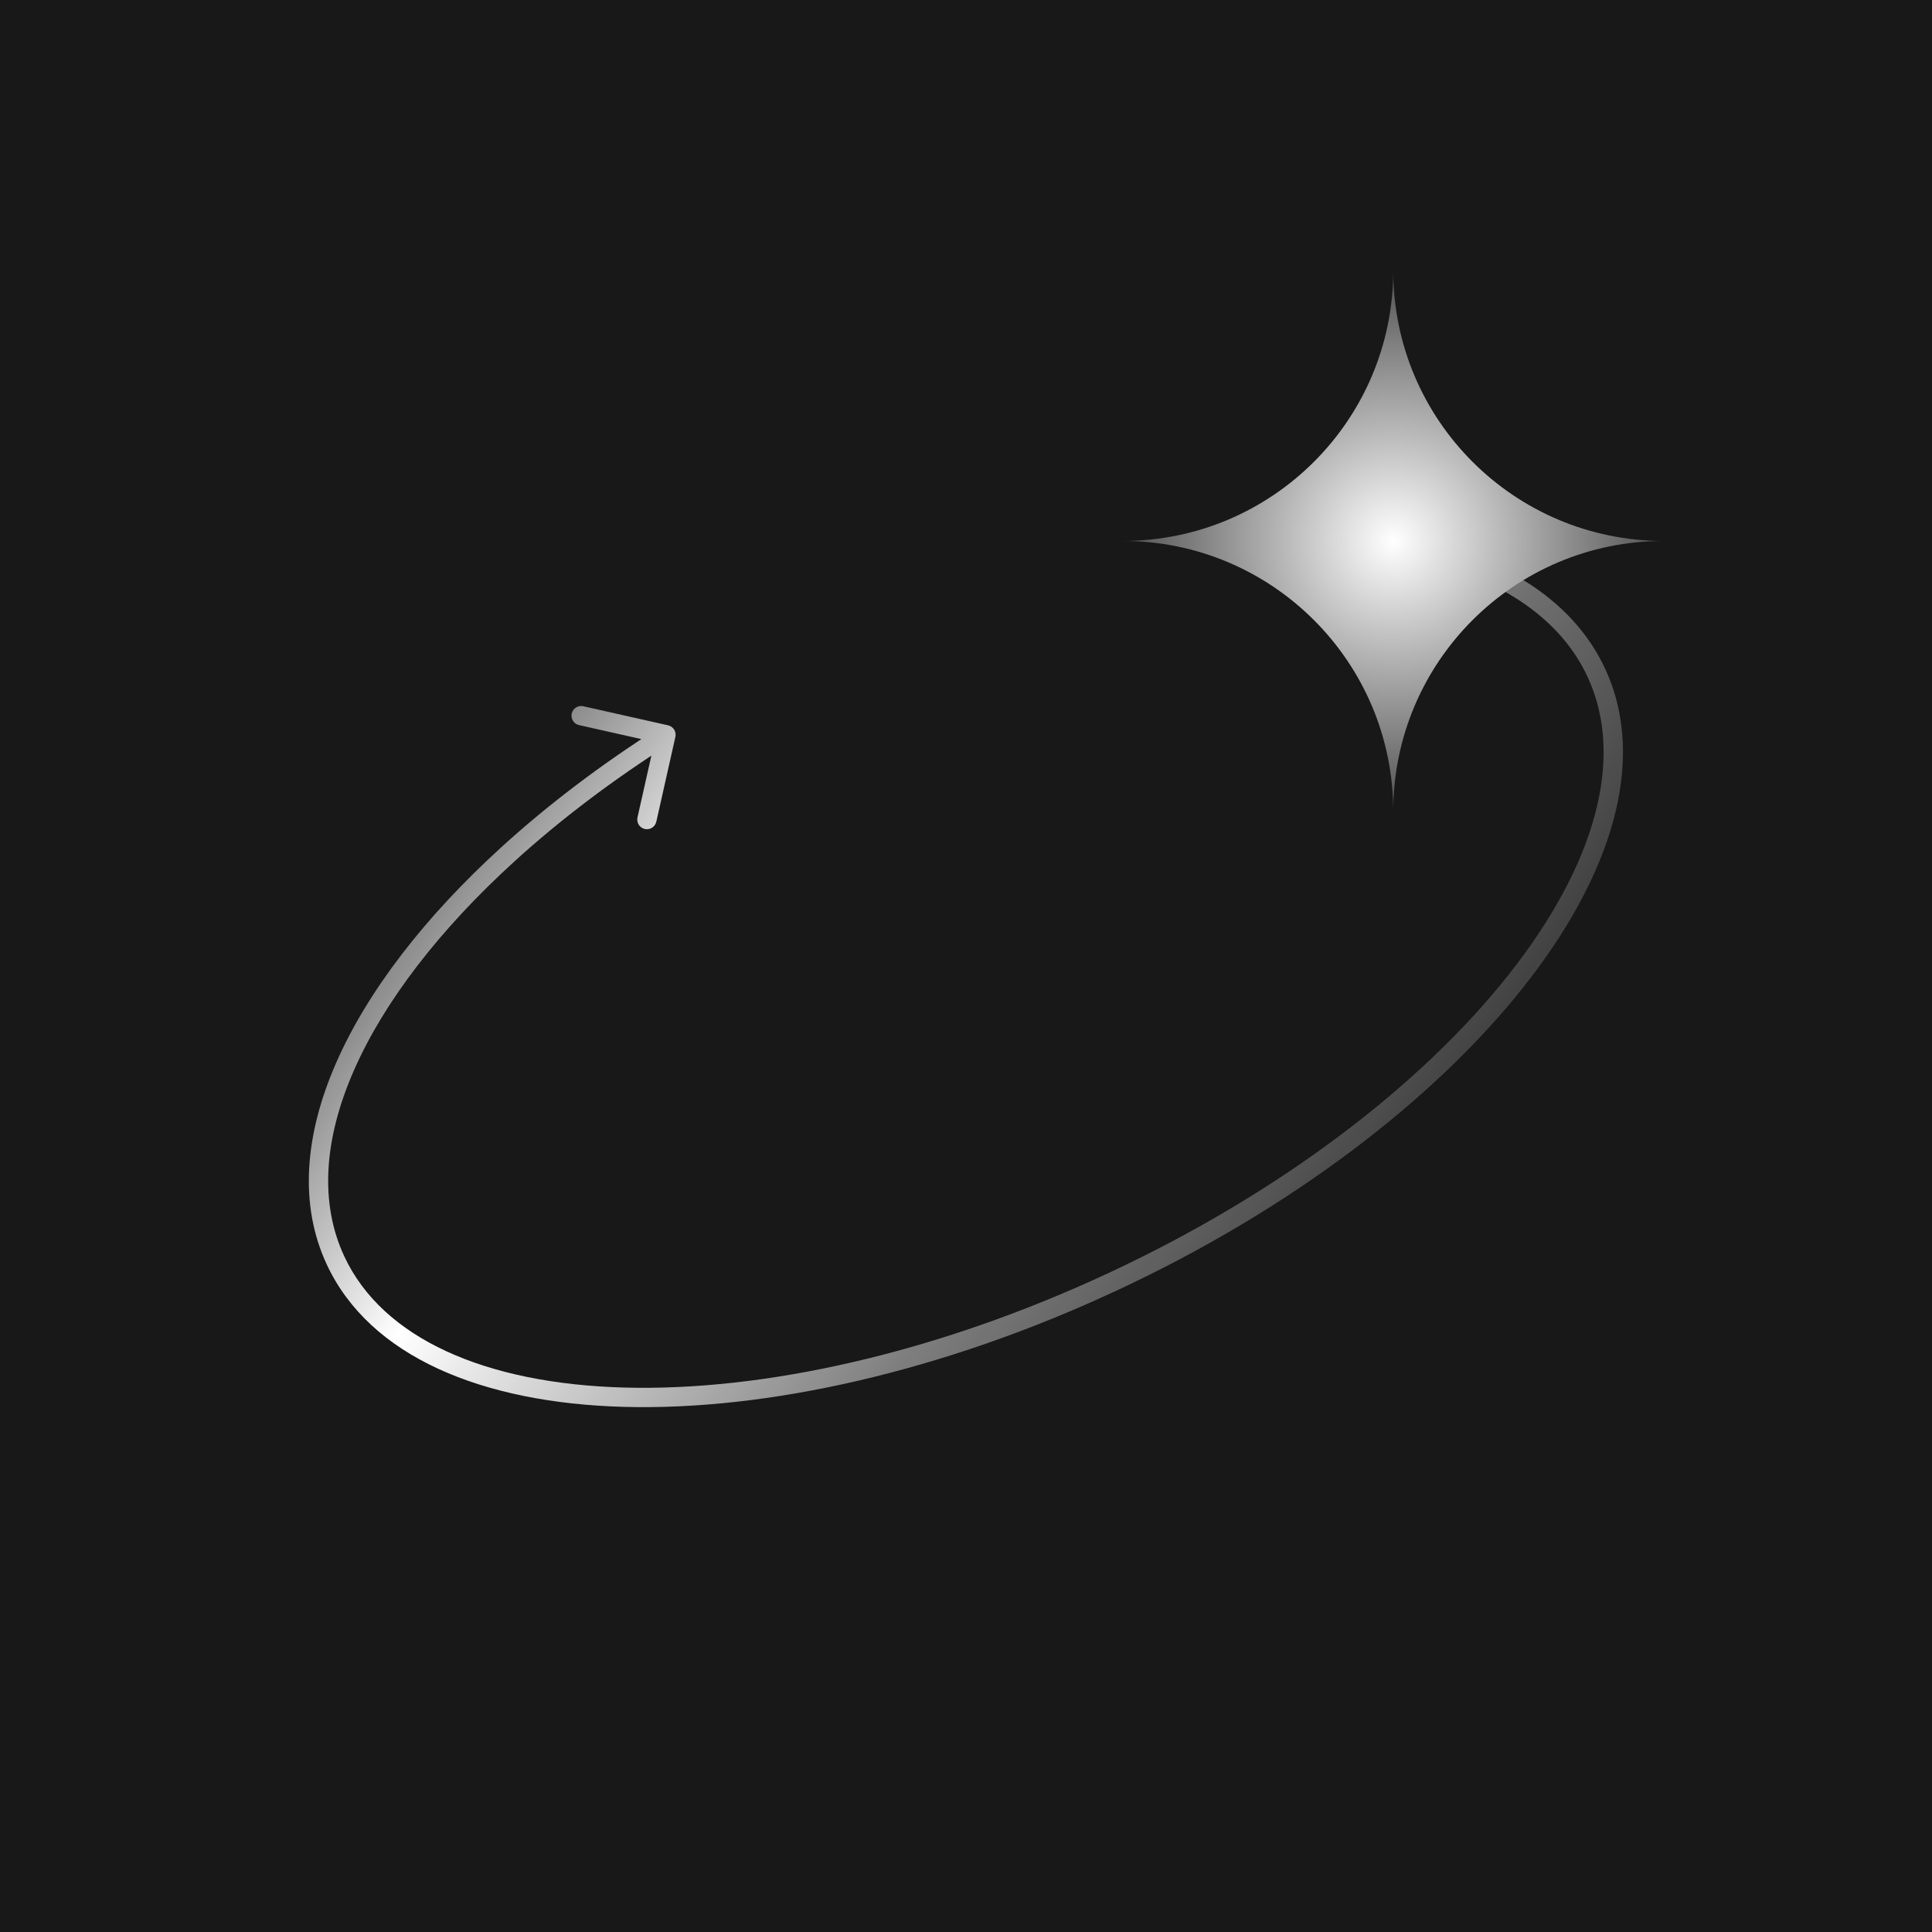 <svg width="100" height="100" viewBox="0 0 100 100" fill="none" xmlns="http://www.w3.org/2000/svg">
<rect width="100" height="100" fill="#181818"/>
<path d="M72.146 27.658C71.874 27.611 71.615 27.793 71.568 28.066C71.521 28.338 71.704 28.596 71.976 28.643L72.146 27.658ZM26.312 44.197L26.649 44.566L26.312 44.197ZM34.958 38.139C35.019 37.87 34.849 37.602 34.58 37.542L30.189 36.555C29.92 36.495 29.653 36.664 29.592 36.933C29.531 37.203 29.701 37.47 29.97 37.531L33.873 38.408L32.996 42.311C32.935 42.58 33.105 42.847 33.374 42.908C33.643 42.969 33.911 42.799 33.971 42.53L34.958 38.139ZM82.168 35.023C84.146 39.264 82.544 44.833 78.053 50.492C73.583 56.125 66.345 61.711 57.39 65.886L57.813 66.793C66.878 62.566 74.251 56.892 78.836 51.114C83.401 45.362 85.299 39.369 83.075 34.6L82.168 35.023ZM57.39 65.886C48.436 70.062 39.505 72.016 32.316 71.82C25.095 71.622 19.798 69.269 17.821 65.029L16.914 65.451C19.138 70.22 24.949 72.618 32.289 72.819C39.663 73.021 48.748 71.019 57.813 66.793L57.39 65.886ZM71.976 28.643C76.997 29.511 80.61 31.681 82.168 35.023L83.075 34.6C81.321 30.84 77.33 28.553 72.146 27.658L71.976 28.643ZM17.821 65.029C16.537 62.275 16.758 58.97 18.31 55.422C19.862 51.875 22.729 48.131 26.649 44.566L25.976 43.827C21.987 47.455 19.018 51.308 17.394 55.022C15.768 58.736 15.471 62.355 16.914 65.451L17.821 65.029ZM26.649 44.566C28.994 42.433 31.711 40.368 34.738 38.452L34.203 37.607C31.131 39.551 28.367 41.651 25.976 43.827L26.649 44.566Z" fill="url(#paint0_linear_500_7096)"/>
<path d="M72.114 14C72.114 21.732 65.846 28 58.114 28C65.846 28 72.114 34.268 72.114 42C72.114 34.268 78.382 28 86.114 28C78.382 28 72.114 21.732 72.114 14Z" fill="url(#paint1_radial_500_7096)"/>
<defs>
<linearGradient id="paint0_linear_500_7096" x1="23.5" y1="41.5" x2="74" y2="77" gradientUnits="userSpaceOnUse">
<stop stop-color="white" stop-opacity="0.4"/>
<stop offset="0.218" stop-color="white"/>
<stop offset="0.579" stop-color="white" stop-opacity="0.44"/>
<stop offset="1" stop-color="white" stop-opacity="0"/>
</linearGradient>
<radialGradient id="paint1_radial_500_7096" cx="0" cy="0" r="1" gradientUnits="userSpaceOnUse" gradientTransform="translate(72.114 28) rotate(90) scale(16.188)">
<stop stop-color="white"/>
<stop offset="1" stop-color="#353535"/>
</radialGradient>
</defs>
</svg>
